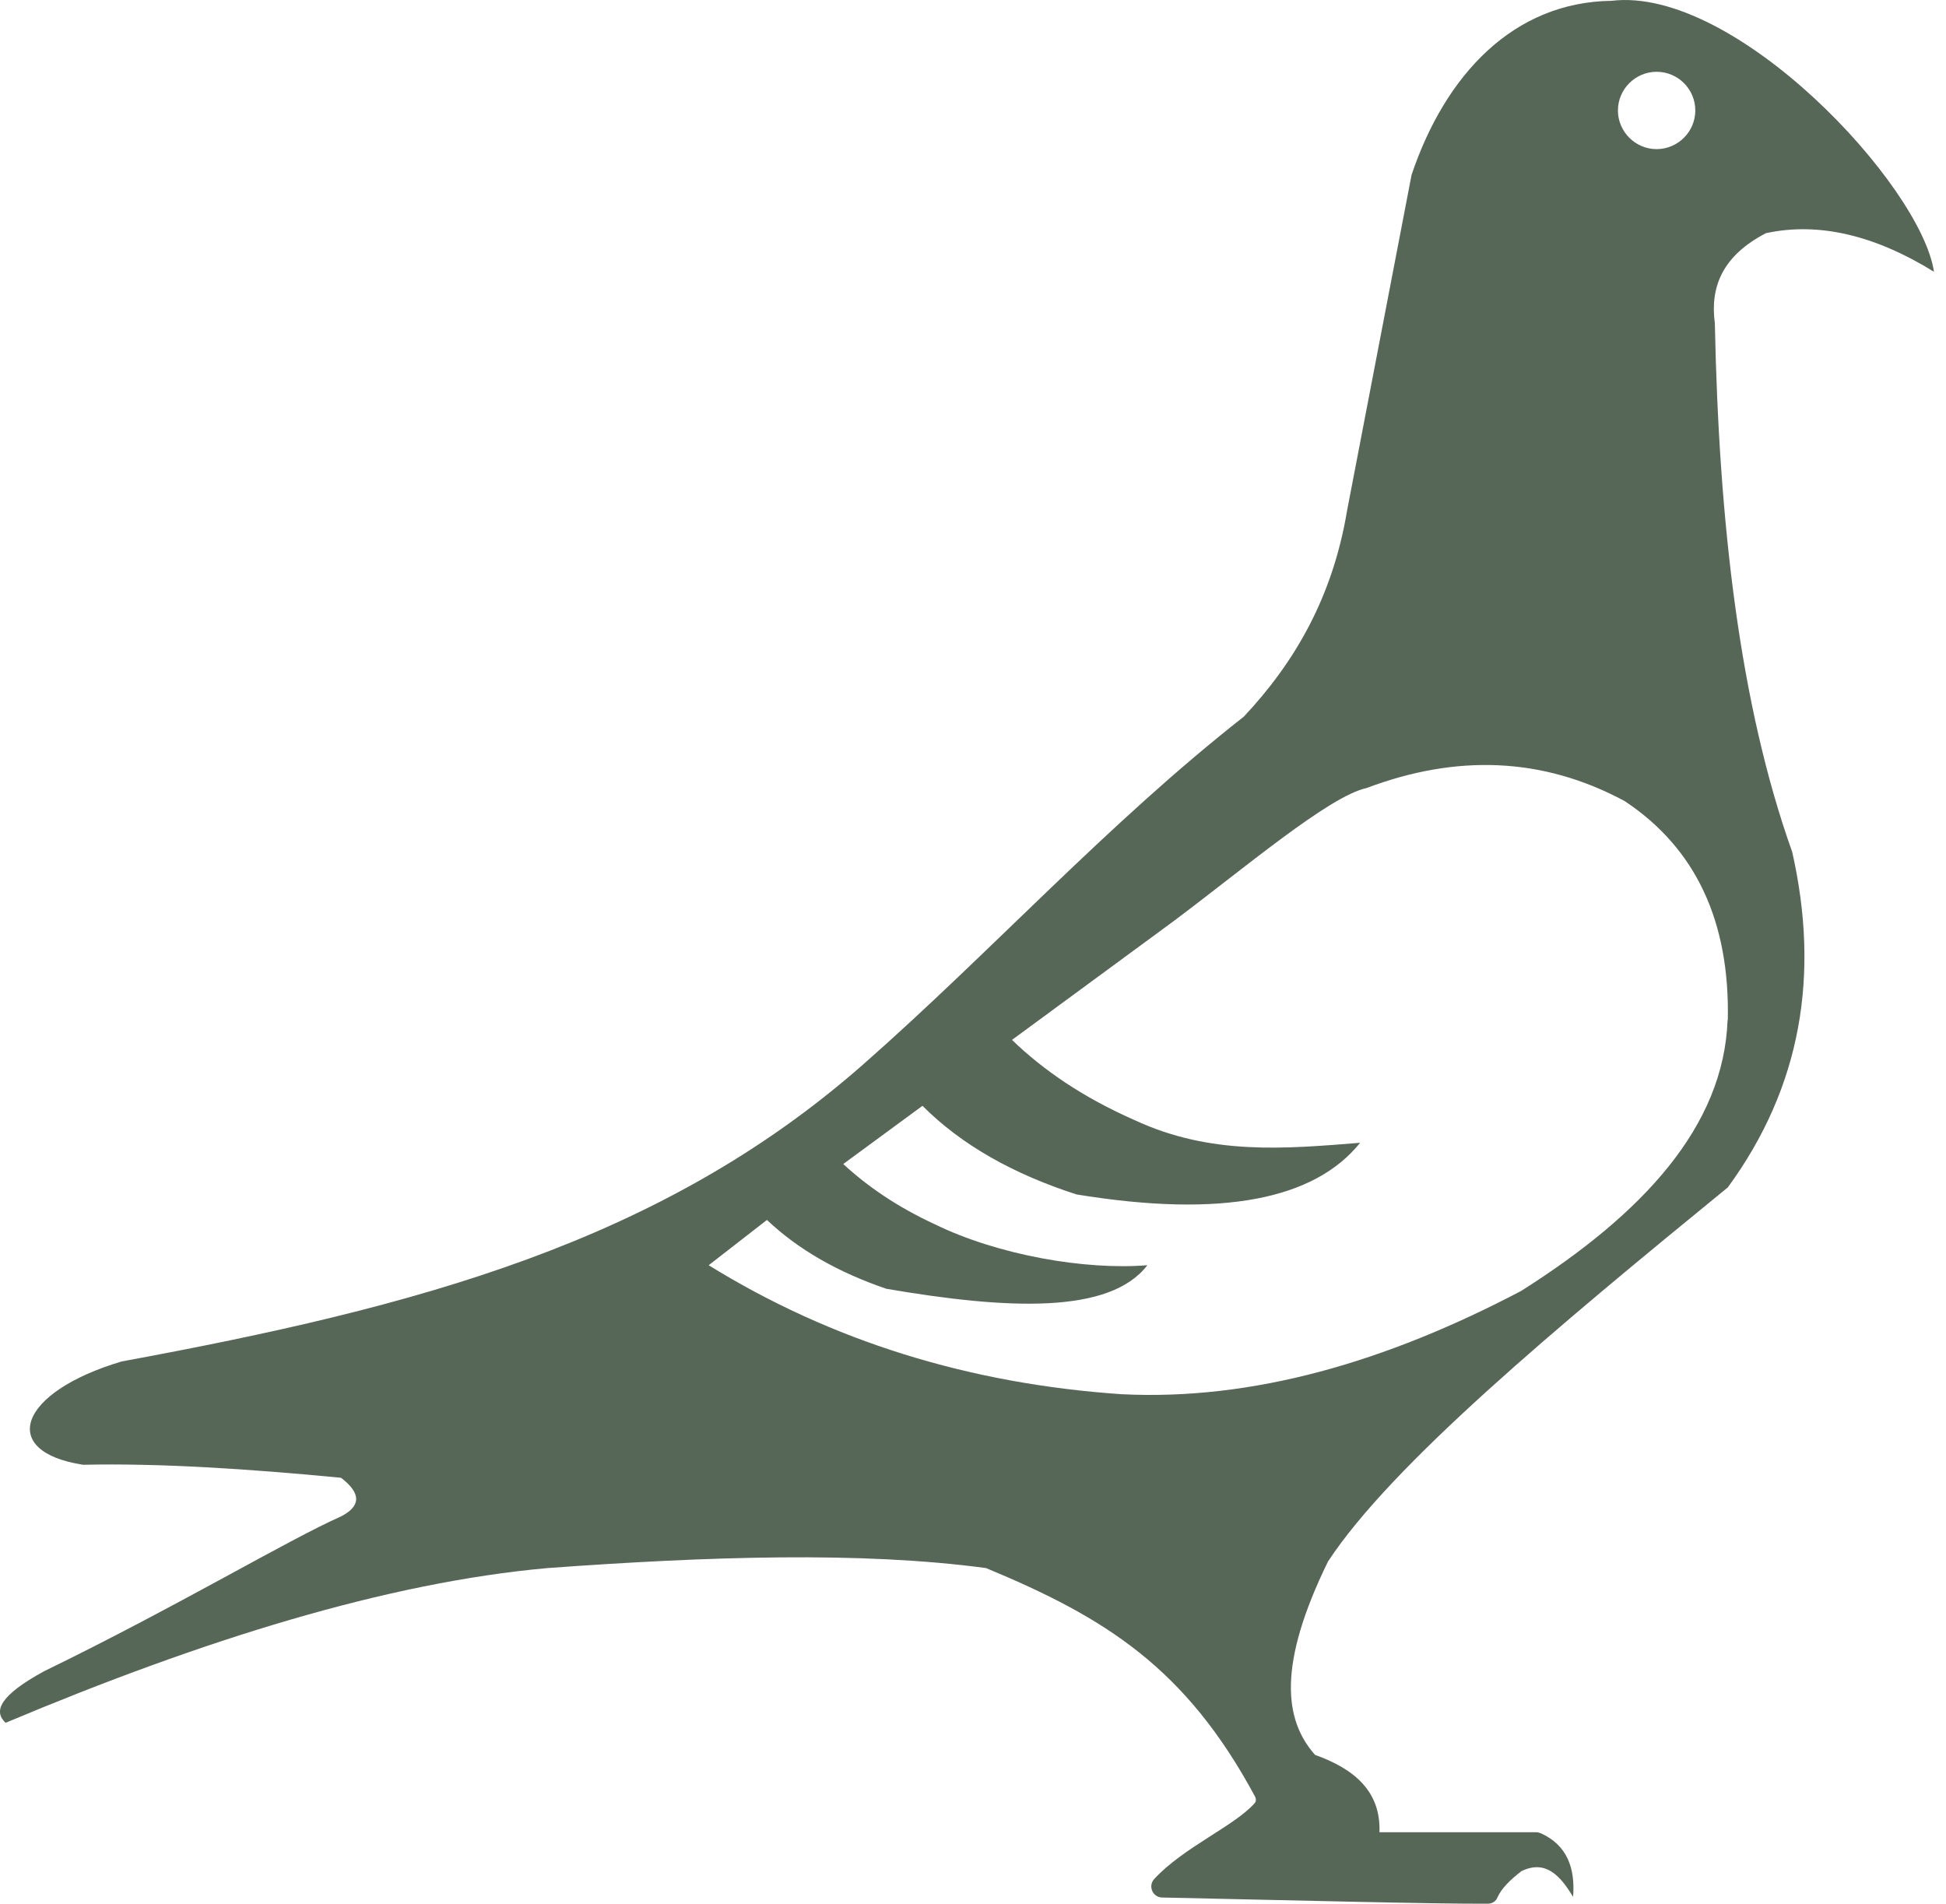 <svg xmlns="http://www.w3.org/2000/svg" width="46" height="45" viewBox="0 0 46 45" fill="none"><path d="M41.752 5.51C42.993 5.244 44.319 5.56 45.716 6.424C45.409 4.374 41.018 -0.333 38.094 0.019C35.778 0.049 34.166 1.762 33.367 4.133L31.844 12.061C31.503 14.116 30.604 15.658 29.403 16.939C26.167 19.477 23.424 22.506 20.4 25.164C15.612 29.374 9.844 30.896 2.876 32.182C0.434 32.906 -0.053 34.312 1.962 34.624C3.77 34.584 5.855 34.719 8.061 34.931C8.558 35.312 8.518 35.609 8.061 35.845C6.81 36.398 4.167 37.985 1.047 39.502C-0.008 40.075 -0.164 40.452 0.133 40.723C4.815 38.754 9.151 37.407 12.939 37.066C16.747 36.789 20.36 36.669 23.309 37.066C26.127 38.236 28.031 39.422 29.669 42.471C29.694 42.522 29.694 42.587 29.654 42.627C29.177 43.165 27.981 43.662 27.283 44.416C27.132 44.582 27.247 44.848 27.468 44.853C30.498 44.918 34.02 45.009 35.175 44.999C35.271 44.999 35.361 44.943 35.396 44.853C35.492 44.637 35.703 44.431 35.964 44.23C36.532 43.954 36.879 44.33 37.185 44.838C37.24 44.145 37.034 43.612 36.426 43.336C36.391 43.321 36.351 43.31 36.311 43.31H32.608C32.643 42.346 32.015 41.813 31.086 41.482C30.352 40.658 30.197 39.352 31.392 36.91C32.9 34.614 36.808 31.363 40.842 28.068C42.586 25.686 43.018 23.029 42.365 20.14C41.119 16.643 40.631 12.348 40.536 7.64C40.42 6.786 40.712 6.042 41.757 5.505L41.752 5.51ZM39.159 1.697C39.667 1.697 40.074 2.109 40.074 2.611C40.074 3.113 39.662 3.525 39.159 3.525C38.657 3.525 38.245 3.113 38.245 2.611C38.245 2.109 38.657 1.697 39.159 1.697ZM40.837 24.109C40.747 26.626 38.838 28.691 35.959 30.514C32.769 32.192 29.614 33.112 26.509 32.956C22.907 32.71 19.651 31.7 16.752 29.907L18.124 28.841H18.134C18.872 29.54 19.817 30.077 20.952 30.464C23.821 30.956 26.233 31.067 27.122 29.907C25.66 30.027 23.59 29.67 22.093 28.937C21.214 28.53 20.51 28.048 19.933 27.515L21.806 26.139C22.726 27.063 23.952 27.751 25.444 28.233C28.905 28.801 31.081 28.344 32.151 27.013C30.387 27.153 28.624 27.319 26.815 26.475C25.605 25.942 24.665 25.299 23.922 24.581L27.73 21.783C29.403 20.532 31.417 18.819 32.302 18.628C34.422 17.829 36.456 17.889 38.401 18.934C40.094 20.054 40.893 21.793 40.842 24.119L40.837 24.109Z" fill="#576757"></path></svg>